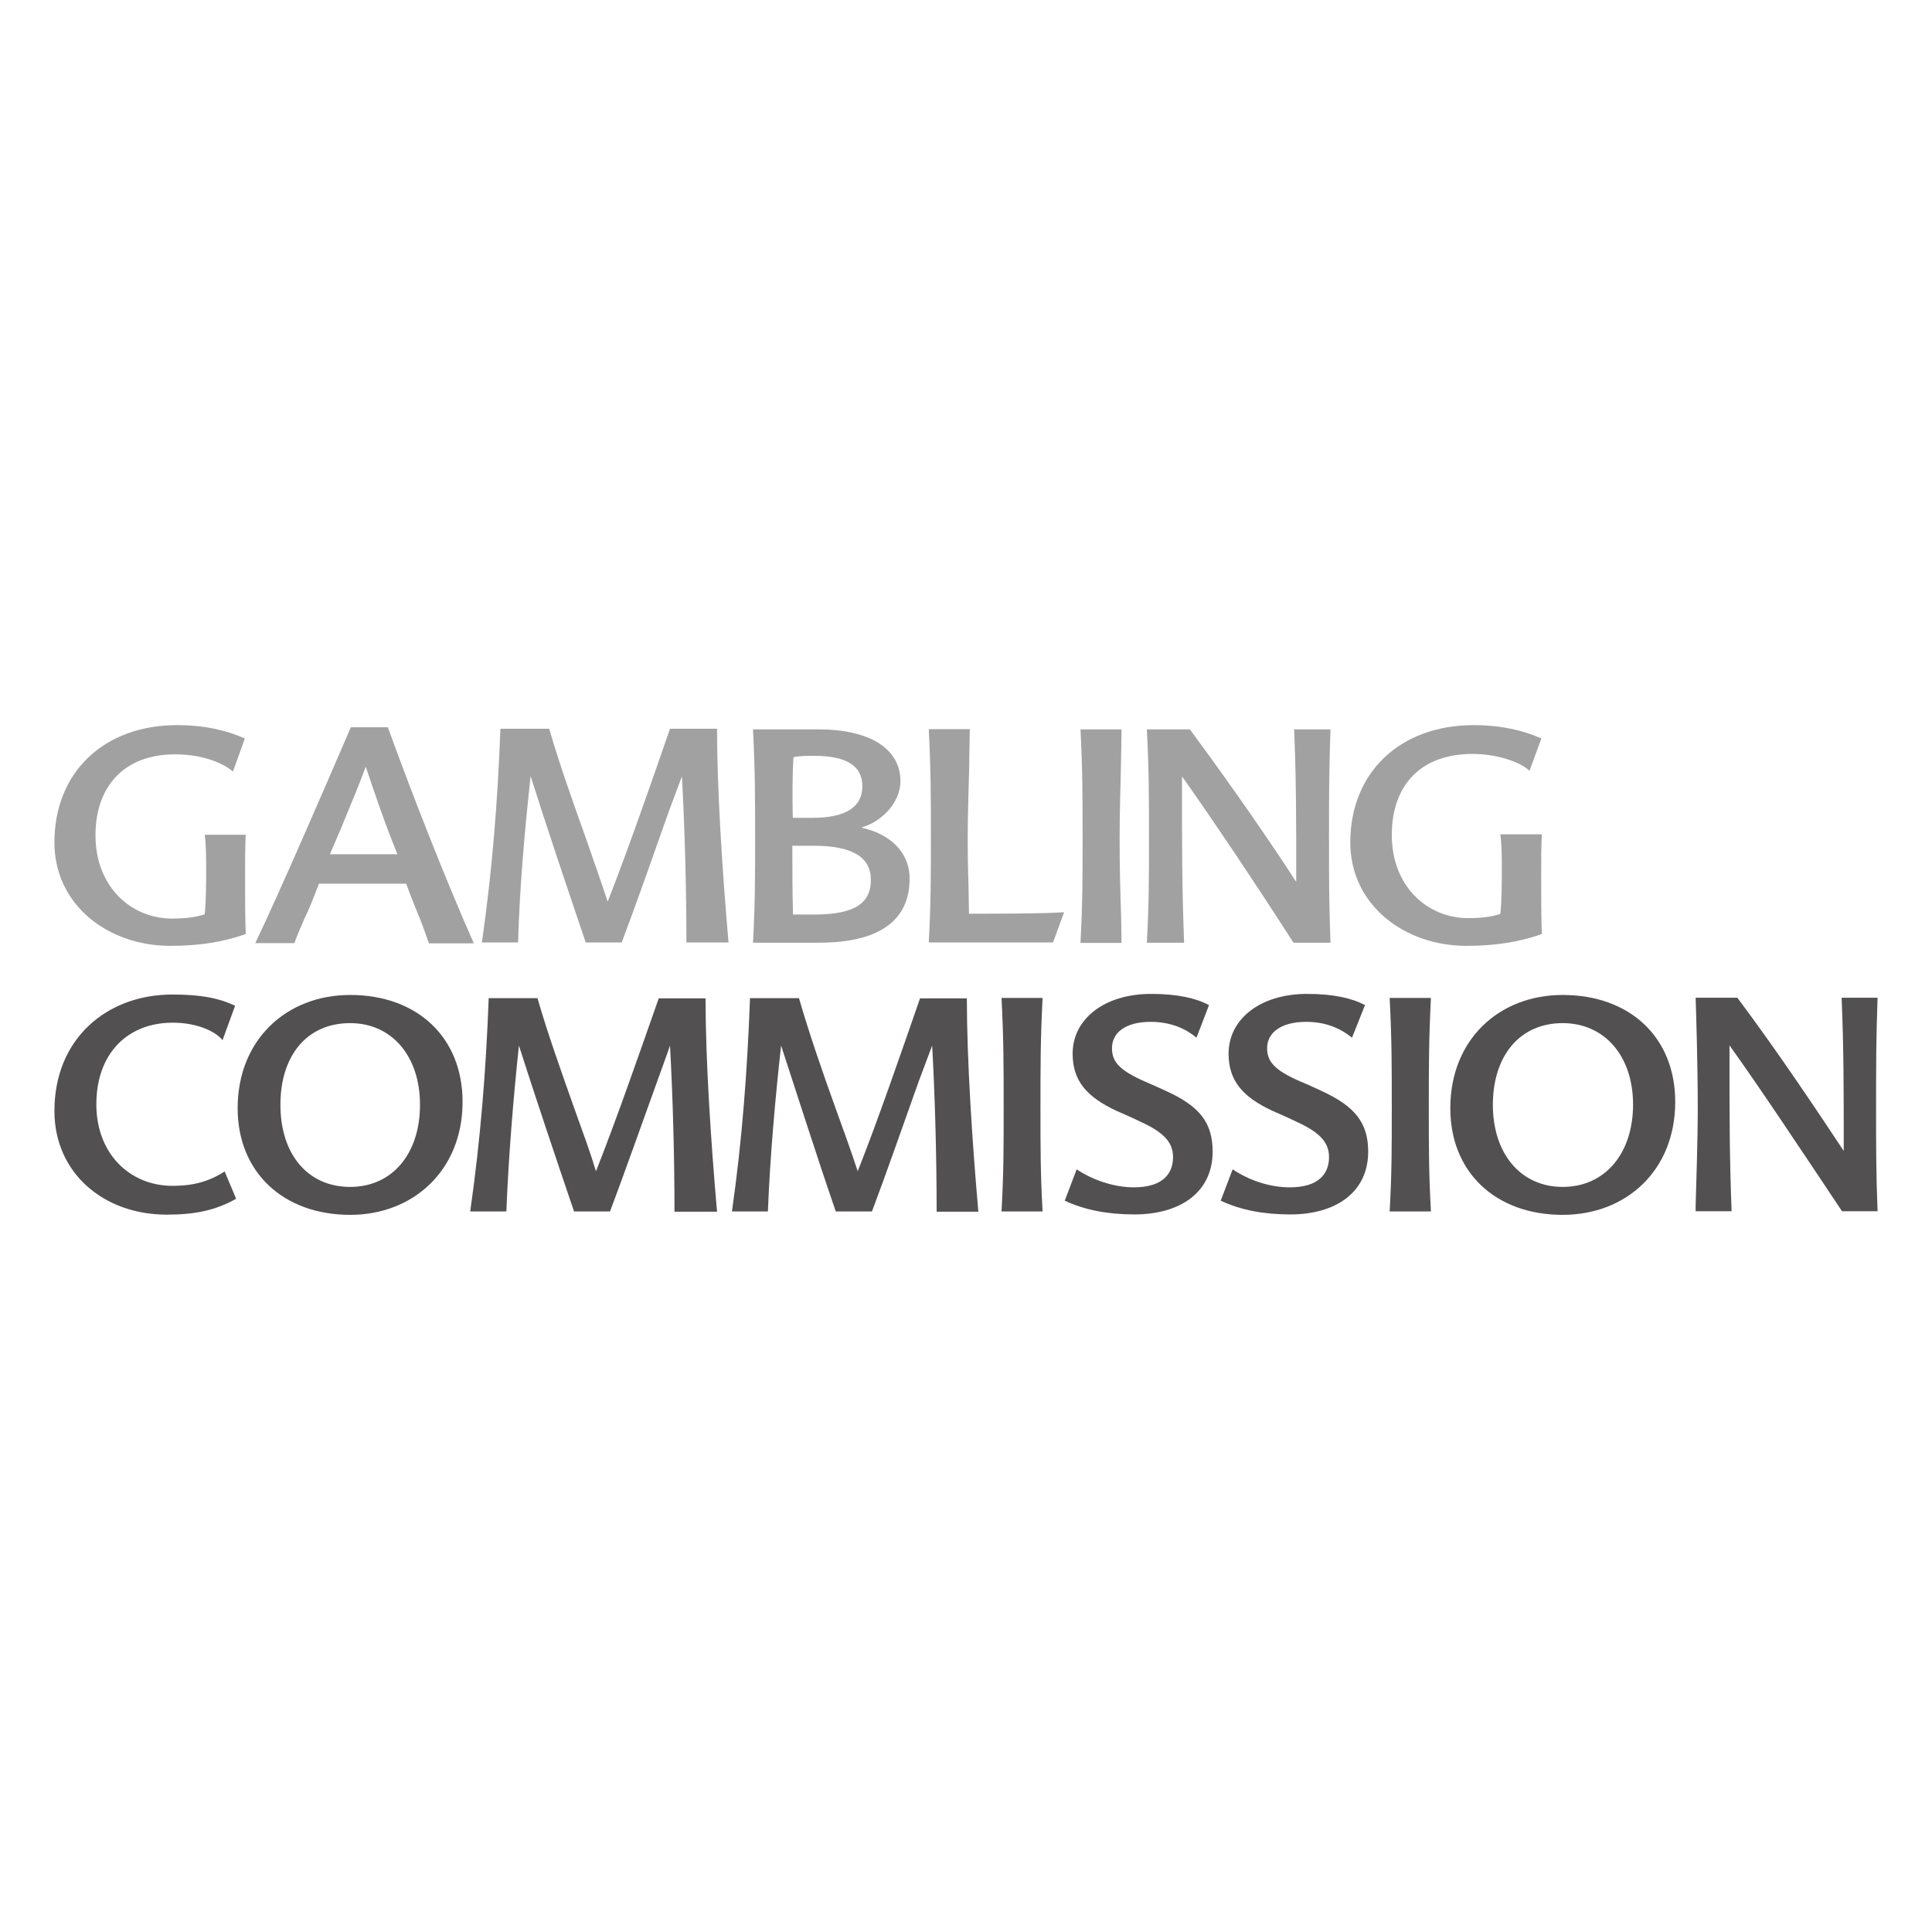 <svg width="142" height="142" viewBox="0 0 142 142" fill="none" xmlns="http://www.w3.org/2000/svg">
<g clip-path="url(#clip0_41_10858)">
<path fill-rule="evenodd" clip-rule="evenodd" d="M18.029 68.665C16.418 69.225 14.697 69.52 12.524 69.52C7.926 69.52 4 66.502 4 61.914C4 56.781 7.613 53.296 13.024 53.296C15.042 53.296 16.668 53.685 17.997 54.276L17.122 56.703C16.684 56.314 15.245 55.443 12.868 55.443C9.13 55.443 7.018 57.791 7.018 61.4C7.018 65.211 9.677 67.513 12.633 67.513C13.681 67.513 14.432 67.404 15.042 67.202C15.151 66.347 15.151 64.76 15.151 63.951C15.151 62.925 15.151 62.1 15.042 61.354H18.06C18.013 62.256 18.013 63.345 18.013 64.418C18.013 65.585 18.013 67.404 18.06 68.649L18.029 68.665Z" fill="#A1A1A1"/>
<path fill-rule="evenodd" clip-rule="evenodd" d="M4 81.653C4 76.333 7.863 73.097 12.664 73.097C14.682 73.097 16.027 73.331 17.278 73.922L16.355 76.457C15.949 75.897 14.619 75.166 12.696 75.166C9.411 75.166 7.081 77.391 7.081 81.17C7.081 84.779 9.521 87.159 12.696 87.159C14.181 87.159 15.354 86.848 16.512 86.101L17.356 88.108C15.839 88.963 14.338 89.275 12.226 89.275C7.566 89.259 4 86.179 4 81.653Z" fill="#525051"/>
<path fill-rule="evenodd" clip-rule="evenodd" d="M25.74 73.129C21.048 73.129 17.467 76.426 17.467 81.451C17.467 86.164 20.829 89.29 25.74 89.29C30.354 89.29 33.998 86.039 33.998 80.984C33.998 76.24 30.667 73.129 25.74 73.129ZM25.74 87.237C22.581 87.237 20.61 84.795 20.61 81.202C20.61 77.609 22.534 75.198 25.74 75.198C28.759 75.198 30.87 77.577 30.87 81.202C30.87 84.811 28.821 87.237 25.74 87.237Z" fill="#525051"/>
<path fill-rule="evenodd" clip-rule="evenodd" d="M28.507 53.452H25.786C23.768 58.15 20.609 65.445 18.764 69.319H21.641C21.798 68.836 22.126 68.105 22.361 67.545C22.752 66.767 23.111 65.819 23.44 64.948H29.852C30.165 65.819 30.54 66.721 30.884 67.576C31.119 68.167 31.322 68.758 31.526 69.334H34.825C32.652 64.434 30.118 57.917 28.507 53.452ZM24.253 62.785C24.566 62.008 24.973 61.137 25.285 60.343C25.88 58.897 26.443 57.559 26.881 56.346C27.553 58.352 28.288 60.53 29.211 62.785H24.253V62.785Z" fill="#A1A1A1"/>
<path fill-rule="evenodd" clip-rule="evenodd" d="M49.574 89.041C49.574 84.888 49.449 80.564 49.245 76.846C48.995 77.593 48.682 78.417 48.322 79.428C47.228 82.446 45.836 86.397 44.835 89.041H42.192C40.831 85.044 39.189 80.144 38.141 76.846C37.75 80.502 37.375 84.966 37.218 89.041H34.56C35.326 83.675 35.717 78.682 35.92 73.362H39.502C40.252 75.96 41.269 78.806 42.239 81.544C42.833 83.193 43.365 84.639 43.803 86.086C45.257 82.431 47.024 77.344 48.416 73.378H51.857C51.857 77.889 52.248 83.893 52.702 89.057H49.574" fill="#525051"/>
<path fill-rule="evenodd" clip-rule="evenodd" d="M50.45 69.287C50.45 65.133 50.324 60.809 50.121 57.06C49.84 57.807 49.527 58.663 49.151 59.658C48.104 62.629 46.696 66.627 45.695 69.271H43.052C41.691 65.273 40.049 60.374 39.001 57.045C38.595 60.731 38.188 65.196 38.079 69.271H35.42C36.186 63.905 36.577 58.911 36.781 53.561H40.362C41.113 56.143 42.129 59.005 43.099 61.711C43.662 63.36 44.194 64.838 44.663 66.269C46.117 62.583 47.885 57.496 49.245 53.561H52.702C52.702 58.04 53.093 64.076 53.546 69.271H50.45" fill="#A1A1A1"/>
<path fill-rule="evenodd" clip-rule="evenodd" d="M68.842 89.041C68.842 84.888 68.717 80.564 68.514 76.846C68.232 77.593 67.919 78.418 67.544 79.428C66.465 82.446 65.089 86.397 64.088 89.041H61.429C60.053 85.044 58.489 80.144 57.41 76.846C57.003 80.502 56.596 84.966 56.44 89.041H53.797C54.563 83.675 54.923 78.682 55.126 73.362H58.723C59.474 75.96 60.459 78.806 61.445 81.544C62.039 83.193 62.571 84.639 63.04 86.086C64.494 82.431 66.246 77.344 67.622 73.378H71.063C71.063 77.889 71.454 83.893 71.907 89.057H68.842" fill="#525051"/>
<path fill-rule="evenodd" clip-rule="evenodd" d="M63.304 60.825C64.915 60.358 66.182 58.911 66.182 57.418C66.182 55.038 63.946 53.607 60.13 53.607H55.344C55.5 56.672 55.5 58.538 55.5 61.649C55.5 64.589 55.5 66.362 55.344 69.287H60.192C64.649 69.287 66.855 67.638 66.855 64.589C66.87 62.707 65.494 61.307 63.304 60.825ZM58.315 55.66C58.722 55.551 59.347 55.551 59.801 55.551C62.366 55.551 63.383 56.376 63.383 57.791C63.383 59.285 62.209 60.109 59.723 60.109H58.268C58.237 58.554 58.237 56.983 58.315 55.66ZM59.848 67.218H58.284C58.237 65.491 58.237 63.92 58.237 62.162H59.801C62.679 62.162 64.008 63.018 64.008 64.667C64.008 66.284 62.976 67.218 59.848 67.218Z" fill="#A1A1A1"/>
<path fill-rule="evenodd" clip-rule="evenodd" d="M71.187 65.304C71.187 65.927 71.219 66.518 71.219 67.156C73.58 67.156 76.599 67.156 78.21 67.047L77.396 69.271H68.263C68.419 66.362 68.419 64.573 68.419 61.633C68.419 58.491 68.419 56.656 68.263 53.592H71.281C71.25 54.649 71.25 55.598 71.234 56.407C71.203 57.931 71.125 59.705 71.125 61.649C71.125 63.049 71.156 64.153 71.187 65.304Z" fill="#A1A1A1"/>
<path fill-rule="evenodd" clip-rule="evenodd" d="M73.611 89.041C73.768 86.226 73.768 84.375 73.768 81.466C73.768 78.262 73.768 76.457 73.611 73.346H76.629C76.473 76.442 76.473 78.277 76.473 81.466C76.473 84.375 76.473 86.242 76.629 89.041H73.611" fill="#525051"/>
<path fill-rule="evenodd" clip-rule="evenodd" d="M87.939 76.271C87.251 75.68 86.14 75.104 84.576 75.104C82.684 75.104 81.73 75.929 81.73 77.033C81.73 77.966 82.168 78.635 84.185 79.506C84.67 79.709 85.233 79.973 85.749 80.206C88.158 81.311 89.127 82.508 89.127 84.639C89.127 87.688 86.672 89.259 83.388 89.259C81.464 89.259 79.744 88.948 78.258 88.248L79.134 85.946C80.307 86.724 81.855 87.268 83.341 87.268C85.468 87.268 86.218 86.257 86.218 85.044C86.218 83.908 85.452 83.193 83.857 82.462C83.325 82.197 82.574 81.871 82.043 81.637C79.884 80.626 78.837 79.444 78.837 77.438C78.837 74.933 81.12 73.051 84.607 73.051C86.531 73.051 87.907 73.362 88.861 73.875L87.939 76.271Z" fill="#525051"/>
<path fill-rule="evenodd" clip-rule="evenodd" d="M79.414 69.287C79.57 66.378 79.57 64.589 79.57 61.649C79.57 58.507 79.57 56.672 79.414 53.607H82.432C82.432 54.354 82.4 55.069 82.4 55.691C82.369 57.683 82.291 59.254 82.291 61.649C82.291 63.873 82.338 65.413 82.4 67.296C82.4 67.887 82.432 68.587 82.432 69.302H79.414" fill="#A1A1A1"/>
<path fill-rule="evenodd" clip-rule="evenodd" d="M97.79 53.607C97.68 56.672 97.68 58.538 97.68 61.649C97.68 64.589 97.68 66.362 97.79 69.287H95.069C92.254 64.9 89.094 60.187 86.874 57.06C86.874 62.318 86.874 65.133 87.03 69.287H84.293C84.449 66.378 84.449 64.589 84.449 61.649C84.449 58.507 84.449 56.672 84.293 53.607H87.452C90.471 57.683 93.427 61.96 95.272 64.822C95.272 60.187 95.272 57.294 95.116 53.607H97.79" fill="#A1A1A1"/>
<path fill-rule="evenodd" clip-rule="evenodd" d="M99.371 76.271C98.652 75.68 97.573 75.104 96.009 75.104C94.116 75.104 93.131 75.929 93.131 77.033C93.131 77.966 93.585 78.635 95.618 79.506C96.134 79.709 96.666 79.973 97.182 80.206C99.559 81.311 100.56 82.508 100.56 84.639C100.56 87.688 98.105 89.259 94.852 89.259C92.881 89.259 91.207 88.948 89.722 88.248L90.597 85.946C91.77 86.724 93.256 87.268 94.805 87.268C96.931 87.268 97.682 86.257 97.682 85.044C97.682 83.908 96.916 83.193 95.321 82.462C94.789 82.197 94.038 81.871 93.507 81.637C91.348 80.626 90.3 79.444 90.3 77.438C90.3 74.933 92.584 73.051 96.071 73.051C97.995 73.051 99.371 73.362 100.325 73.875L99.371 76.271Z" fill="#525051"/>
<path fill-rule="evenodd" clip-rule="evenodd" d="M113.29 68.665C111.68 69.225 109.928 69.52 107.785 69.52C103.203 69.52 99.246 66.502 99.246 61.914C99.246 56.781 102.89 53.296 108.317 53.296C110.319 53.296 111.961 53.685 113.29 54.276L112.415 56.656C111.742 55.987 109.975 55.412 108.239 55.412C104.376 55.412 102.296 57.76 102.296 61.369C102.296 65.18 104.939 67.482 107.91 67.482C108.958 67.482 109.678 67.373 110.272 67.171C110.381 66.316 110.381 64.729 110.381 63.92C110.381 62.894 110.381 62.069 110.272 61.322H113.322C113.275 62.225 113.275 63.314 113.275 64.387C113.275 65.553 113.275 67.373 113.322 68.618L113.29 68.665Z" fill="#A1A1A1"/>
<path fill-rule="evenodd" clip-rule="evenodd" d="M102.139 89.041C102.295 86.226 102.295 84.375 102.295 81.466C102.295 78.262 102.295 76.457 102.139 73.346H105.172C105.016 76.442 105.016 78.277 105.016 81.466C105.016 84.375 105.016 86.242 105.172 89.041H102.139" fill="#525051"/>
<path fill-rule="evenodd" clip-rule="evenodd" d="M114.853 73.129C110.162 73.129 106.596 76.426 106.596 81.451C106.596 86.164 109.927 89.29 114.853 89.29C119.514 89.29 123.127 86.039 123.127 80.984C123.127 76.24 119.796 73.129 114.853 73.129ZM114.853 87.237C111.772 87.237 109.724 84.795 109.724 81.202C109.724 77.609 111.694 75.198 114.853 75.198C117.903 75.198 120.03 77.577 120.03 81.202C120.014 84.811 117.95 87.237 114.853 87.237Z" fill="#525051"/>
<path fill-rule="evenodd" clip-rule="evenodd" d="M138 73.331C137.89 76.426 137.89 78.262 137.89 81.451C137.89 84.359 137.89 86.226 138 89.026H135.388C132.463 84.639 129.335 79.926 127.115 76.831C127.115 82.088 127.115 84.982 127.271 89.026H124.628V88.59C124.659 87.222 124.784 84.048 124.784 81.451C124.784 78.246 124.675 74.902 124.628 73.331H127.693C130.774 77.453 133.636 81.762 135.513 84.593C135.513 80.051 135.513 77.033 135.357 73.331H138" fill="#525051"/>
</g>
<defs>
<clipPath id="clip0_41_10858">
<rect width="142" height="142" fill="white"/>
</clipPath>
</defs>
</svg>
